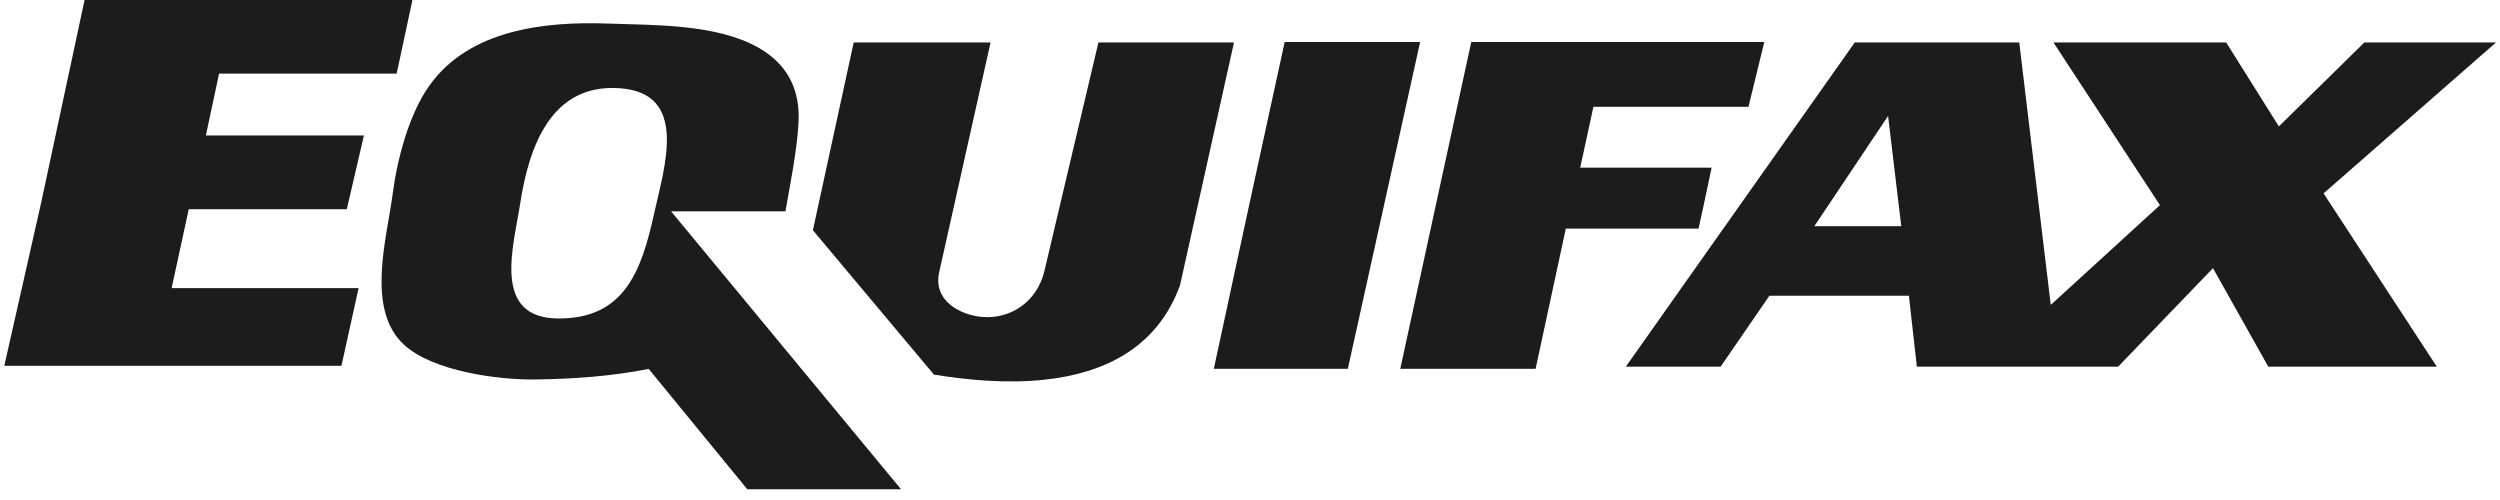 <svg width="200" height="40" viewBox="0 0 200 40" fill="none" xmlns="http://www.w3.org/2000/svg">
<path fill-rule="evenodd" clip-rule="evenodd" d="M31.73 5.899L32.996 0H6.766L3.293 16.211L0.344 29.265H27.316L28.686 23.052H13.73L15.1 16.735H27.744L29.114 10.836H16.47L17.526 5.889H31.749L31.73 5.899Z" fill="#1C1C1C"/>
<path fill-rule="evenodd" clip-rule="evenodd" d="M53.693 16.906H62.836C63.159 14.994 63.759 12.139 63.882 9.818C64.025 7.097 62.959 5.099 60.629 3.786C57.28 1.912 52.342 2.017 48.641 1.884C43.57 1.703 37.538 2.359 34.342 6.859C32.696 9.181 31.763 12.777 31.402 15.593C30.955 19.028 29.233 24.784 32.344 27.6C34.656 29.702 39.831 30.397 42.837 30.359C45.901 30.311 48.879 30.111 51.895 29.512L59.782 39.14H72.083L53.693 16.915V16.906ZM52.323 17.115C51.315 21.682 49.944 25.516 44.645 25.478C39.327 25.44 41.087 19.713 41.601 16.373C42.314 11.635 44.141 6.66 49.592 7.059C55.111 7.459 53.16 13.319 52.323 17.115ZM102.775 3.358L99.94 16.373L97.105 29.503H107.827L113.611 3.358H102.784H102.775ZM139.879 8.543L141.144 3.358H117.702L112.022 29.503H122.849L125.266 18.286H135.883L136.301 16.383L136.929 13.414H126.417L127.473 8.543H139.879Z" fill="#1C1C1C"/>
<path fill-rule="evenodd" clip-rule="evenodd" d="M68.294 3.396H79.245L75.135 21.777C74.631 24.022 76.752 25.193 78.56 25.354C80.891 25.554 82.984 24.098 83.555 21.672L87.874 3.396H98.719L94.401 22.824C92.555 27.885 88.274 29.873 83.545 30.378C80.615 30.692 77.513 30.425 74.716 29.969L65.031 18.419L68.294 3.406V3.396ZM164.308 3.396H178.094L182.309 10.113L189.149 3.396H199.681L185.886 15.47L194.943 29.331H181.462L177.038 21.453L169.455 29.331H153.348L152.711 23.661H141.551L137.651 29.331H130.068L148.382 3.396H161.54L164.061 24.393L172.795 16.411L164.27 3.387L164.308 3.396ZM145.147 18.095L151.046 9.276L152.102 18.095H145.157H145.147Z" fill="#1C1C1C"/>
</svg>
